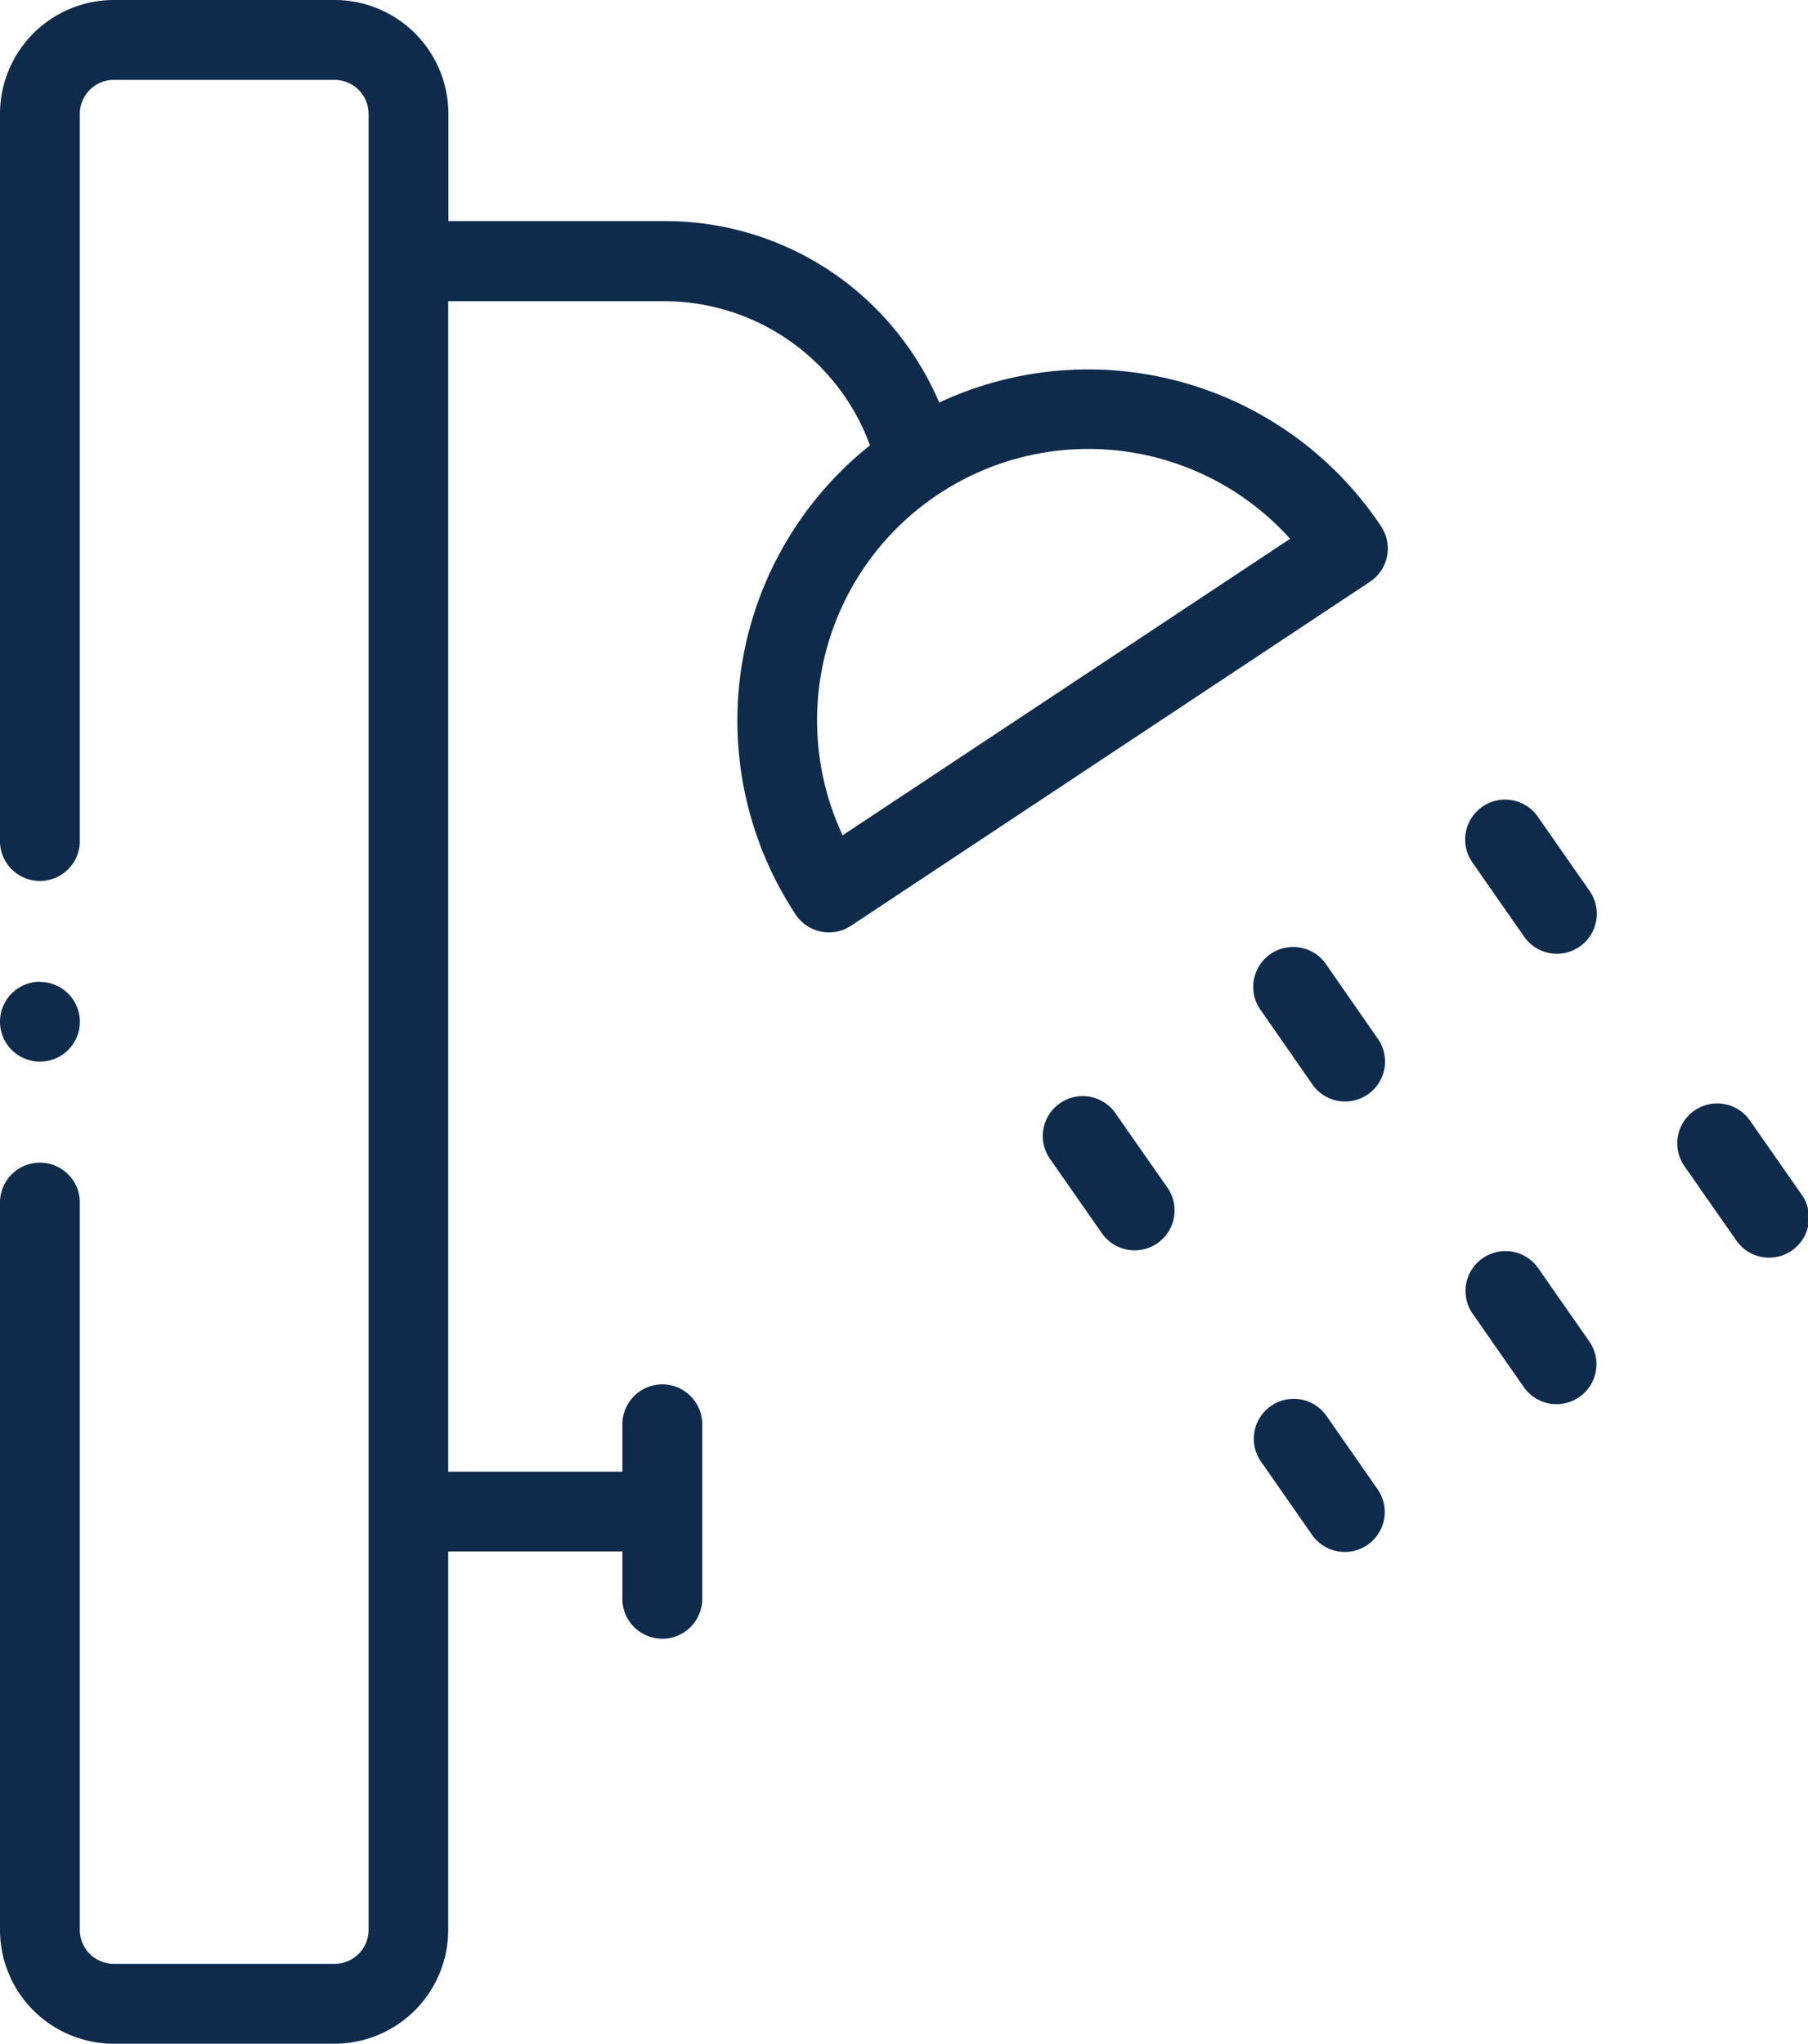 <svg xmlns="http://www.w3.org/2000/svg" width="29.197" height="33" viewBox="0 0 29.197 33">
  <g id="shower_1_" data-name="shower (1)" transform="translate(0 0)">
    <path id="Path_103" data-name="Path 103" d="M188.75,274.731a.645.645,0,0,1,.9.16l.824,1.18a.645.645,0,1,1-1.057.738l-.824-1.18A.644.644,0,0,1,188.75,274.731Z" transform="translate(-171.636 -256.915)" fill="#0f2b4c"/>
    <path id="Path_104" data-name="Path 104" d="M137.289,239.951a.644.644,0,0,1-.9-.161l-.822-1.182a.645.645,0,1,1,1.058-.736l.822,1.182A.644.644,0,0,1,137.289,239.951Z" transform="translate(-115.197 -222.282)" fill="#0f2b4c"/>
    <path id="Path_105" data-name="Path 105" d="M84.243,202.929a.644.644,0,0,1-.9-.16l-.824-1.182a.645.645,0,1,1,1.058-.737l.824,1.182A.645.645,0,0,1,84.243,202.929Z" transform="translate(-58.731 -187.646)" fill="#0f2b4c"/>
    <path id="Path_106" data-name="Path 106" d="M135.872,350.583a.644.644,0,0,1,.9.16l.824,1.182a.644.644,0,1,1-1.058.737l-.824-1.182A.644.644,0,0,1,135.872,350.583Z" transform="translate(-115.35 -327.879)" fill="#0f2b4c"/>
    <path id="Path_107" data-name="Path 107" d="M82.823,313.564a.645.645,0,0,1,.9.16l.824,1.182a.644.644,0,1,1-1.058.737l-.824-1.182A.644.644,0,0,1,82.823,313.564Z" transform="translate(-58.882 -293.246)" fill="#0f2b4c"/>
    <path id="Path_108" data-name="Path 108" d="M29.775,276.572a.645.645,0,0,1,.9.16l.824,1.18a.645.645,0,1,1-1.057.738l-.824-1.18A.644.644,0,0,1,29.775,276.572Z" transform="translate(-2.415 -258.638)" fill="#0f2b4c"/>
    <path id="Path_109" data-name="Path 109" d="M136.612,0h3.567a1.839,1.839,0,0,1,1.837,1.838V3.57h3.511a4.8,4.8,0,0,1,3.007,1.065A4.854,4.854,0,0,1,149.942,6.5a5.682,5.682,0,0,1,7.137,2,.645.645,0,0,1-.181.894l-8.38,5.554a.645.645,0,0,1-.894-.181,5.682,5.682,0,0,1,1.2-7.576,3.545,3.545,0,0,0-3.3-2.328h-3.511v18.9h2.813v-.739a.645.645,0,1,1,1.289,0v2.766a.645.645,0,1,1-1.289,0v-.739h-2.813v6.11A1.839,1.839,0,0,1,140.179,33h-3.567a1.839,1.839,0,0,1-1.837-1.838V19.393a.645.645,0,0,1,1.289,0V31.162a.549.549,0,0,0,.548.548h3.567a.549.549,0,0,0,.548-.548V1.838a.549.549,0,0,0-.548-.548h-3.567a.549.549,0,0,0-.548.548V13.605a.645.645,0,0,1-1.289,0V1.838A1.84,1.84,0,0,1,136.612,0Zm11.771,13.487L155.609,8.7a4.382,4.382,0,0,0-7.226,4.789Z" transform="translate(-134.775 0)" fill="#0f2b4c"/>
    <path id="Path_110" data-name="Path 110" d="M463.145,245.986a.645.645,0,0,1,.645.645v0a.645.645,0,1,1-.645-.648Z" transform="translate(-462.5 -230.131)" fill="#0f2b4c"/>
  </g>
</svg>
